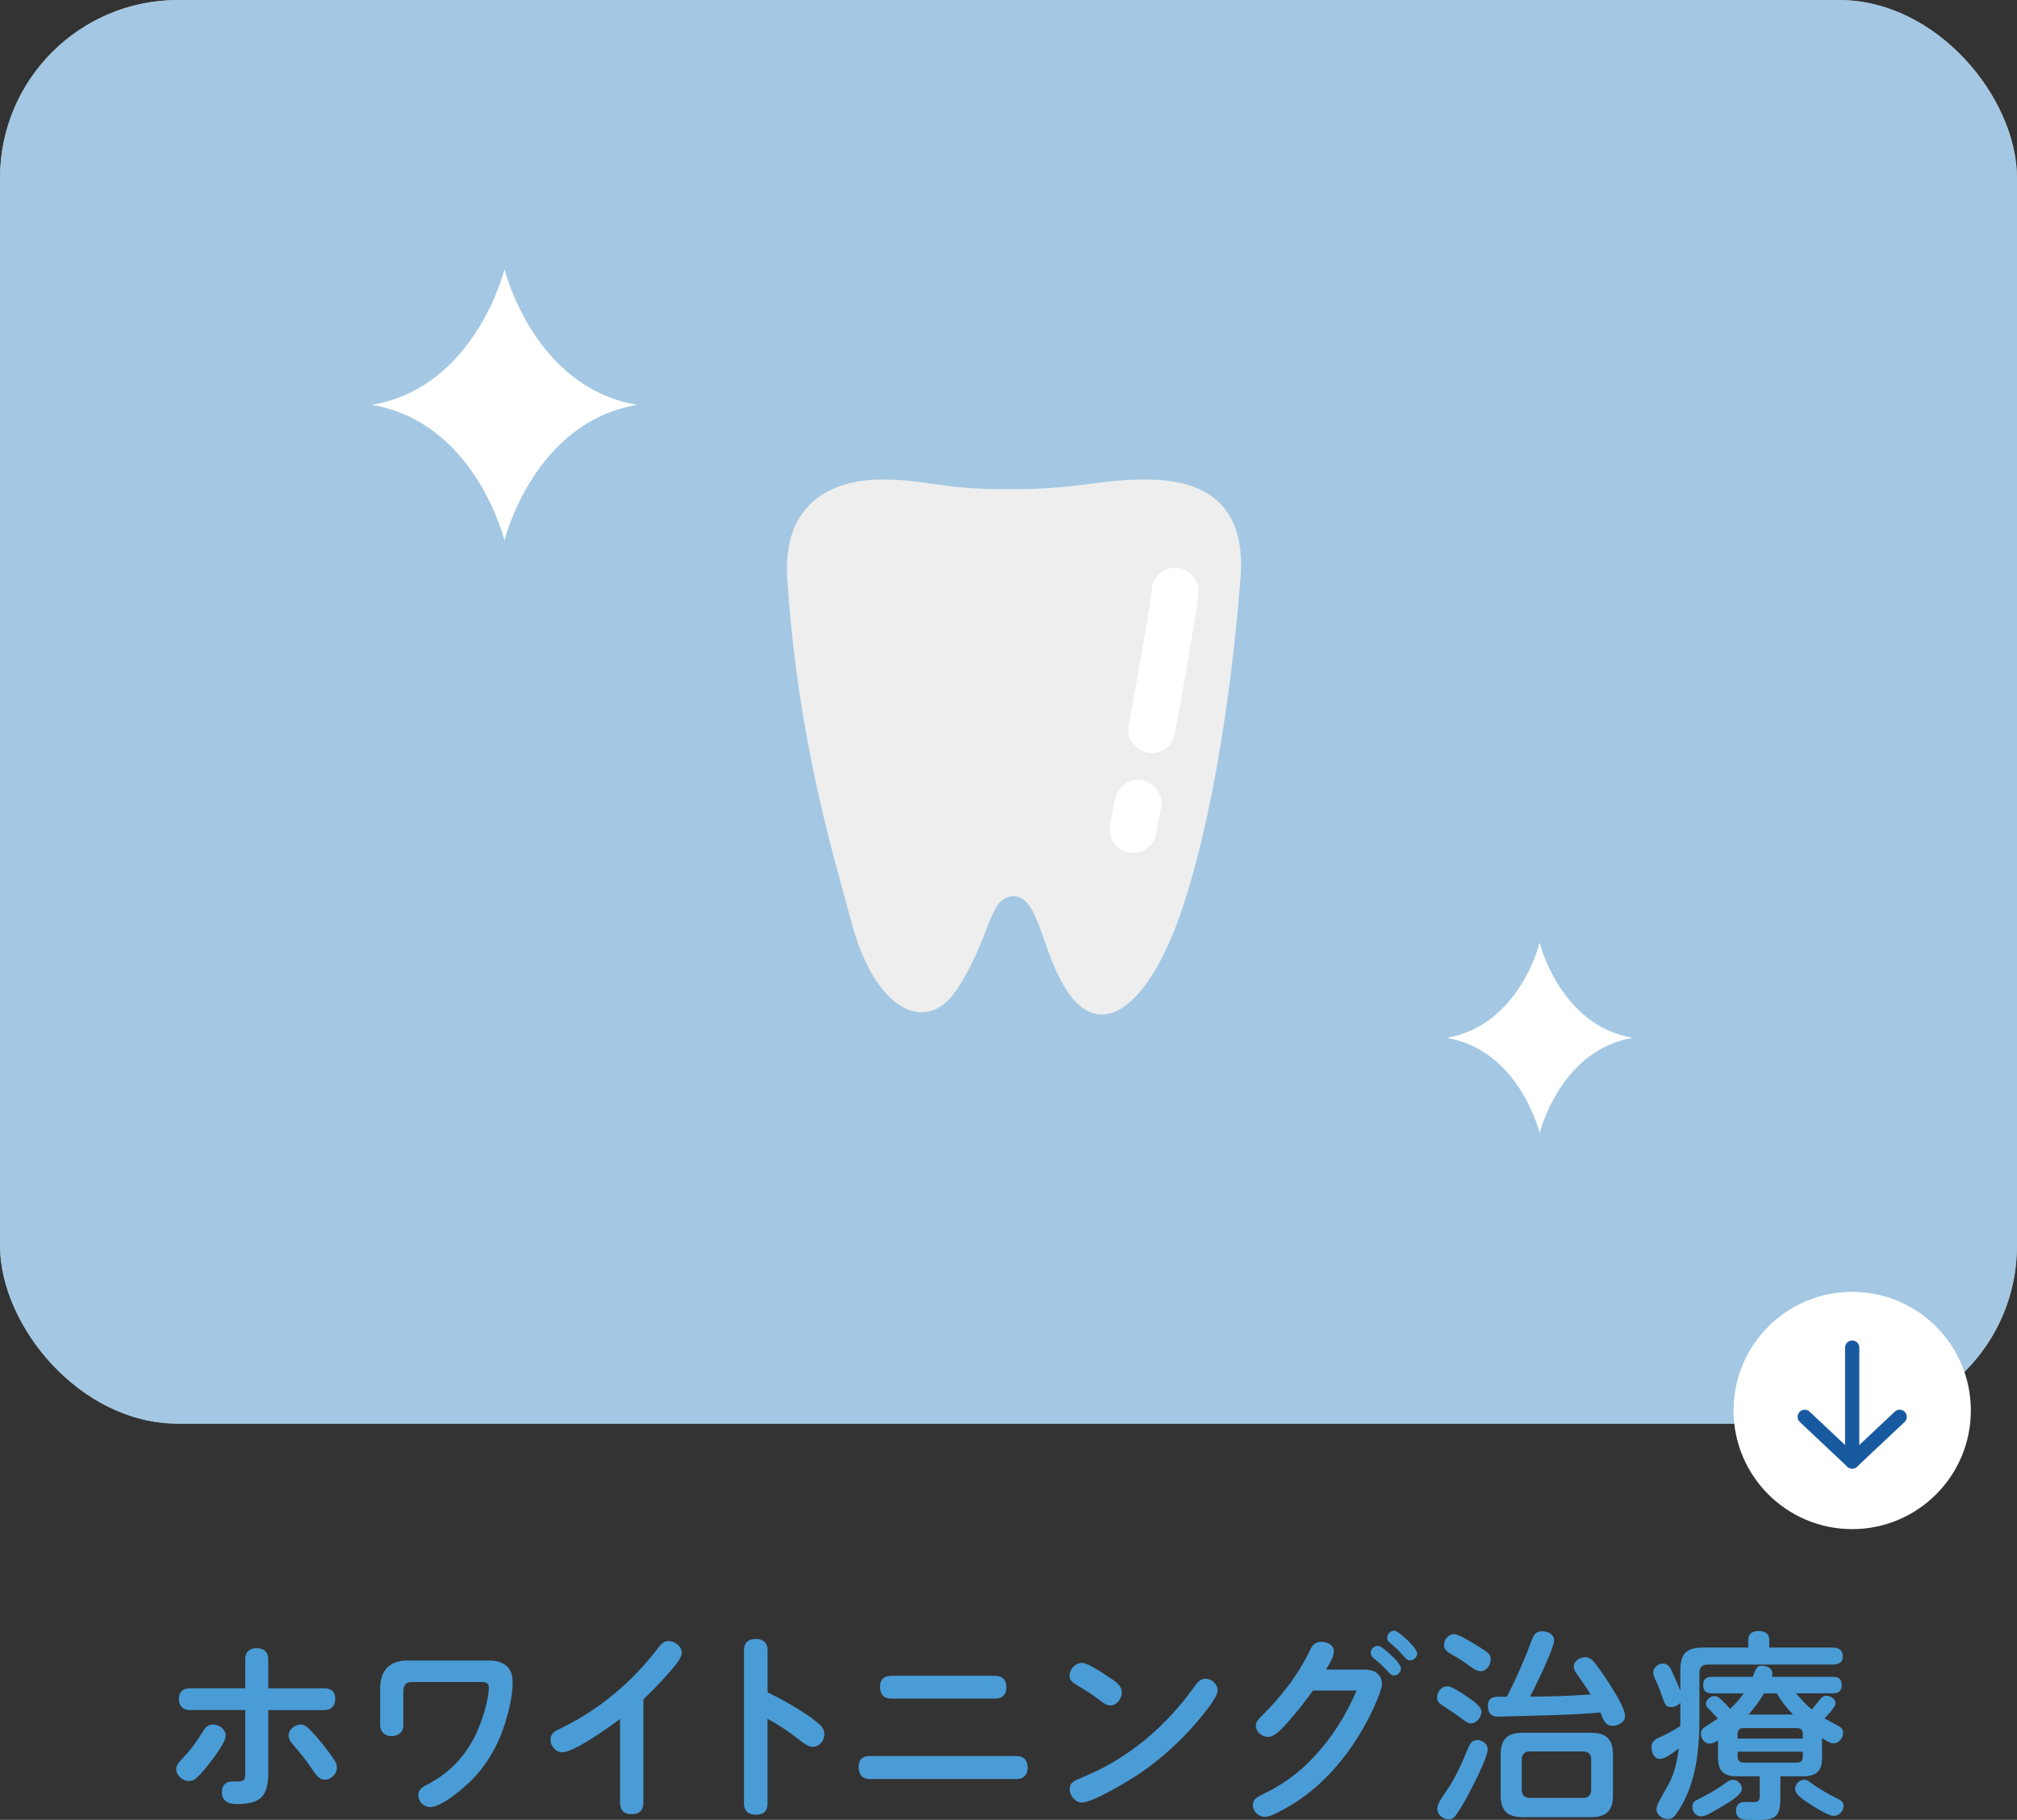 <svg xmlns="http://www.w3.org/2000/svg" id="_&#x30EC;&#x30A4;&#x30E4;&#x30FC;_2" viewBox="0 0 340 306.79"><rect x="0" y="0" width="340" height="306.79" fill="#333333" stroke="none"/><g id="base"><rect y="0" width="340" height="240" rx="30" ry="30" style="fill:#fff; stroke-width:0px;"></rect><g style="opacity:.5;"><rect y="0" width="340" height="240" rx="30" ry="30" style="fill:#4a92c7; stroke-width:0px;"></rect></g><path d="M179.92,167.11c-4.39-6.58-4.72-16.02-9.04-16.02s-3.72,6.87-9.65,15.81c-5.01,7.55-13.76,3.7-17.78-11.71-2.47-9.48-8.92-29.57-10.74-57.66-.84-12.98,7.85-16.69,15.89-16.69s9.38,1.64,21.49,1.64,14.64-1.64,23.13-1.64,17,3.02,15.89,16.69c-2.3,28.49-6.89,48.02-10.78,58.34-5.08,13.49-12.68,19.84-18.43,11.23" style="fill:#eee; stroke-width:0px;"></path><path d="M194.15,123.02c1.63-8.89,3.46-19.19,3.94-23.37" style="fill:none; stroke:#fff; stroke-linecap:round; stroke-linejoin:round; stroke-width:7.88px;"></path><path d="M191.01,139.85s.33-1.7.84-4.41" style="fill:none; stroke:#fff; stroke-linecap:round; stroke-linejoin:round; stroke-width:7.88px;"></path><path d="M259.54,158.91s-3.4,13.98-15.69,16.05c12.3,2.07,15.69,16.05,15.69,16.05,0,0,3.4-13.98,15.69-16.05-12.3-2.07-15.69-16.05-15.69-16.05" style="fill:#fff; stroke-width:0px;"></path><path d="M85.04,45.38s-4.84,19.92-22.37,22.87c17.52,2.95,22.37,22.87,22.37,22.87,0,0,4.84-19.92,22.37-22.87-17.52-2.95-22.37-22.87-22.37-22.87" style="fill:#fff; stroke-width:0px;"></path><path d="M38.04,292.64c0,1.09-2.01,3.67-2.72,4.59-.68.88-1.29,1.67-2.18,2.48-.34.34-.82.54-1.29.54-1.05,0-2.14-.92-2.14-2.01,0-.61.31-1.02,1.09-1.84,1.22-1.26,2.24-2.62,3.2-4.18.54-.92.92-1.5,1.94-1.5s2.11.82,2.11,1.9ZM41.34,279.69c0-1.26.78-1.84,1.94-1.84s1.94.61,1.94,1.84v4.93h9.42c1.36,0,1.87.65,1.87,1.8s-.68,1.87-1.87,1.87h-9.42v10.57c0,3.98-1.33,5.27-5.3,5.27-1.39,0-2.52-.48-2.52-2.01,0-1.12.61-1.8,1.77-1.8h.61c1.56,0,1.56-.27,1.56-1.87v-10.17h-9.35c-1.16,0-1.83-.68-1.83-1.87s.68-1.8,1.83-1.8h9.35v-4.93ZM50.69,290.71c.48,0,.99.31,1.5.82.61.61,1.05,1.12,1.43,1.56.92,1.12,1.87,2.31,2.69,3.54.27.41.48.85.48,1.33,0,1.12-.99,2.07-2.07,2.07-.88,0-1.39-.71-2.24-1.97-.92-1.39-1.97-2.65-3.06-3.91-.37-.44-.78-.95-.78-1.56,0-1.05,1.09-1.87,2.07-1.87Z" style="fill:#4a9cd6; stroke-width:0px;"></path><path d="M69.32,283.57c-1.16,0-1.33.85-1.33,1.8v5.44c0,1.22-.82,1.87-2.01,1.87-1.12,0-1.9-.75-1.9-1.87v-6.12c0-3.03,1.53-4.76,4.59-4.76h13.7c2.45,0,4.05,1.05,4.05,3.67,0,2.24-.58,4.56-1.22,6.7-1.02,3.4-2.72,6.56-5.13,9.21-1.36,1.5-5.51,5.13-7.55,5.13-1.09,0-2.01-.92-2.01-2.01,0-.82.58-1.29,1.22-1.63,3.98-2.01,6.76-4.93,8.53-8.74.95-2.01,2.14-5.61,2.14-7.82,0-.75-.58-.88-1.19-.88h-11.9Z" style="fill:#4a9cd6; stroke-width:0px;"></path><path d="M108.46,303.9c0,1.29-.71,1.94-1.97,1.94s-1.97-.65-1.97-1.94v-14.11c-1.8,1.36-7.72,5.61-9.76,5.61-1.12,0-1.97-1.09-1.97-2.14s.85-1.5,1.67-1.87c6.53-3.13,12.17-7.89,16.52-13.63.44-.61.92-1.12,1.7-1.12,1.09,0,2.24.88,2.24,2.01,0,.48-.44,1.26-.85,1.77-1.7,2.14-3.6,4.15-5.61,6.05v17.44Z" style="fill:#4a9cd6; stroke-width:0px;"></path><path d="M136.95,289.75c1.12.82,2.01,1.43,2.01,2.62,0,1.09-.85,2.11-1.97,2.11-.65,0-1.39-.48-2.24-1.16-1.7-1.36-3.47-2.52-5.37-3.57v14.28c0,1.22-.58,1.9-2,1.9-1.16,0-1.97-.61-1.97-1.9v-25.84c0-1.33.78-1.9,2.01-1.9s1.97.68,1.97,1.9v7.1c2.62,1.29,5.13,2.69,7.58,4.45Z" style="fill:#4a9cd6; stroke-width:0px;"></path><path d="M171.36,296.04c1.26,0,1.87.75,1.87,1.97s-.71,1.9-1.87,1.9h-24.75c-1.26,0-1.87-.78-1.87-2.01s.61-1.87,1.87-1.87h24.75ZM167.75,282.51c1.26,0,1.9.71,1.9,1.97,0,1.19-.71,1.87-1.9,1.87h-17.51c-1.29,0-1.9-.75-1.9-2.01s.71-1.8,1.9-1.84h17.51Z" style="fill:#4a9cd6; stroke-width:0px;"></path><path d="M186.86,282.68c1.22.82,2.24,1.46,2.24,2.62,0,1.09-.85,2.21-1.97,2.21-.51,0-1.09-.34-2.04-1.09-1.22-.99-2.38-1.6-3.57-2.35-.88-.54-1.22-.82-1.22-1.6,0-1.09.95-2.14,2.07-2.14.75,0,2.35.92,4.49,2.35ZM182.38,299.65c7.85-3.16,14.21-8.67,19.04-15.43.44-.65.95-1.22,1.8-1.22,1.05,0,2.04.92,2.04,1.97,0,.65-.82,1.9-1.39,2.69-2.99,4.01-6.63,7.62-10.68,10.57-1.94,1.43-8.84,5.64-10.81,5.64-1.16,0-2.07-1.19-2.07-2.28s.82-1.43,2.07-1.94Z" style="fill:#4a9cd6; stroke-width:0px;"></path><path d="M229.97,281.46c.61,0,1.19.07,1.73.34.82.41,1.26,1.22,1.26,2.07,0,1.16-1.73,4.83-2.48,6.22-2.04,3.84-4.62,7.41-7.82,10.4-2.18,2.04-4.62,3.74-7.31,5.07-.65.34-1.39.71-2.18.71-1.05,0-1.97-.88-1.97-1.97,0-.99.78-1.39,1.56-1.77,3.33-1.6,6.02-3.5,8.53-6.15,3.23-3.4,5.61-7.21,7.38-11.39h-7.34c-1.43,1.97-2.86,3.84-4.56,5.68-.99,1.09-2.01,2.14-3.03,2.14s-2.04-.85-2.04-1.87c0-.61.37-1.05.78-1.46,3.5-3.47,6.29-6.97,8.46-11.52.37-.75.92-1.19,1.77-1.19.95,0,2.14.51,2.14,1.6,0,.75-.51,1.77-1.33,3.09h6.42ZM232.29,277.45c.48,0,1.73,1.09,2.65,2.01.68.68,1.22,1.39,1.22,1.84,0,.61-.58,1.16-1.22,1.16-.31,0-.54-.2-.99-.68-.85-.92-1.53-1.53-2.38-2.24-.27-.24-.51-.54-.51-.92,0-.65.58-1.16,1.22-1.16ZM235.01,274.9c.58,0,2.14,1.5,2.69,2.04.61.61,1.19,1.43,1.19,1.8,0,.65-.58,1.16-1.22,1.16-.44,0-.75-.37-1.02-.68-.71-.78-1.46-1.53-2.28-2.21-.41-.34-.54-.54-.54-.95,0-.65.58-1.16,1.19-1.16Z" style="fill:#4a9cd6; stroke-width:0px;"></path><path d="M243.98,284.28c.71,0,2.04.88,3.03,1.56,1.26.82,2.72,1.8,2.72,2.72s-.82,1.97-1.8,1.97c-.44,0-.88-.31-1.26-.61-.17-.14-.44-.31-.71-.51-.68-.51-1.26-.88-1.94-1.33-.95-.61-1.19-.78-1.43-1.02-.31-.31-.34-.65-.34-.92,0-.92.75-1.87,1.73-1.87ZM250.78,294.92c0,1.33-2.58,6.32-3.33,7.72-.61,1.12-1.36,2.52-2.18,3.54-.27.37-.65.51-1.09.51-.95,0-1.9-.78-1.9-1.77,0-.54.31-1.16.68-1.73.34-.54.71-1.05.99-1.46,1.5-2.21,2.58-4.76,3.6-7.21.31-.68.65-1.19,1.46-1.19.88,0,1.77.65,1.77,1.6ZM245.17,275.48c.58,0,2.52,1.12,3.88,1.97.61.37,1.39.85,1.87,1.29.27.27.37.65.37,1.02,0,.92-.71,1.97-1.73,1.97-.75,0-1.46-.65-2.07-1.05-.78-.58-1.63-1.12-2.48-1.6-.92-.51-1.6-.92-1.6-1.77,0-.95.78-1.84,1.77-1.84ZM258.13,276.7c.34-.95.68-1.7,1.8-1.7.88,0,2.04.44,2.04,1.5,0,1.36-3.23,7.99-4.05,9.52,3.4,0,6.8-.14,10.2-.37-.71-1.22-1.56-2.35-2.35-3.5-.31-.44-.48-.78-.48-1.22,0-.95,1.09-1.56,1.94-1.56.54,0,1.05.31,1.39.71.99,1.22,1.87,2.52,2.69,3.81.95,1.46,2.62,4.15,2.62,5.41,0,1.05-1.19,1.63-2.14,1.63s-1.29-.54-1.7-1.5c-.1-.24-.2-.51-.34-.75-2.86.31-5.78.37-8.67.48-2.45.07-4.93.14-7.38.2-.41,0-.82.03-1.19.03-1.19,0-1.7-.65-1.7-1.8,0-1.29.78-1.56,1.87-1.56h1.33c1.56-3.03,2.92-6.12,4.11-9.31ZM271.9,302.57c0,2.69-1.09,3.77-3.81,3.77h-11.32c-2.72,0-3.81-1.09-3.81-3.77v-6.66c0-2.72,1.09-3.81,3.81-3.81h11.32c2.72,0,3.81,1.09,3.81,3.81v6.66ZM257.85,295.26c-.85,0-1.33.51-1.33,1.33v5.17c0,.82.48,1.33,1.33,1.33h9.04c.82,0,1.33-.51,1.33-1.33v-5.17c0-.92-.48-1.29-1.33-1.33h-9.04Z" style="fill:#4a9cd6; stroke-width:0px;"></path><path d="M281.04,296.11c-.48.27-.85.41-1.22.41-1.02,0-1.43-1.12-1.43-2.01s.61-1.33,1.36-1.63c1.22-.51,2.35-1.19,3.47-1.87.03-.51.03-.99.03-1.46v-2.48c-.41.44-.99.71-1.6.71-.85,0-.99-.41-1.53-1.94-.27-.75-.54-1.56-.82-2.14-.48-.99-.61-1.33-.61-1.8,0-.82.88-1.46,1.67-1.46s1.16.65,1.43,1.22c.51,1.09,1.02,2.24,1.46,3.4v-3.57c0-2.72,1.09-3.74,3.77-3.74h7.68v-1.33c0-1.09.75-1.46,1.84-1.46.92,0,1.7.44,1.7,1.46v1.33h10.67c1.02,0,1.73.37,1.73,1.5,0,.99-.71,1.36-1.73,1.36h-21.11c-.88,0-1.33.48-1.33,1.36v7.58c0,4.42-.34,8.87-2.07,12.95-.44,1.05-1.56,3.13-2.31,3.84-.27.24-.65.31-.99.31-.88,0-1.87-.71-1.87-1.63,0-.34.17-.88.51-1.5.51-.95,1.26-2.24,1.56-2.79.95-1.7,1.46-4.05,1.67-5.95-.44.34-1.22.92-1.94,1.33ZM292.98,302.67c-.51.51-1.29,1.02-2.31,1.63-1.05.61-2.01,1.19-2.72,1.56-.48.24-.88.34-1.22.34-.85,0-1.46-.78-1.46-1.6,0-.61.24-.92.95-1.26.44-.2.95-.51,1.36-.71,1.22-.61,2.31-1.36,3.43-2.14.34-.24.68-.44,1.12-.44.78,0,1.5.71,1.5,1.5,0,.34-.24.71-.65,1.12ZM307.15,296.32c0,2.21-.95,3.13-3.2,3.13h-3.84v3.81c0,3.47-1.33,3.54-4.15,3.54h-.95c-1.33,0-2.38-.17-2.38-1.6,0-.92.58-1.43,1.46-1.43.51,0,1.05.03,1.56.03.75,0,.99-.31.99-1.02v-3.33h-3.88c-2.18,0-3.16-.88-3.16-3.16v-2.89c-.44.27-.92.54-1.46.54-.85,0-1.43-.88-1.43-1.67,0-.58.37-.95.85-1.26.65-.44,1.36-.85,2.01-1.29-.27-.31-.85-.95-1.43-1.53-.41-.41-.58-.61-.58-.95,0-.71.82-1.33,1.5-1.33.34,0,.68.2,1.33.85.44.44.92.92,1.26,1.33.85-.82,1.63-1.67,2.28-2.62h-5.37c-.99,0-1.46-.44-1.46-1.46,0-.95.54-1.33,1.46-1.33h6.9c.14-.41.27-.71.37-.95.34-.78.61-.92,1.16-.92.78,0,1.77.34,1.77,1.29,0,.2-.03.41-.1.58h10.33c.95,0,1.46.37,1.46,1.39s-.54,1.39-1.46,1.39h-6.26c.85.95,1.67,1.9,2.65,2.72.51-.54.99-1.16,1.36-1.63.37-.48.71-.68,1.12-.68.68,0,1.56.51,1.56,1.26,0,.24-.17.54-.44.92-.44.61-1.12,1.33-1.43,1.63.85.48,1.67.92,2.52,1.39.41.24.61.54.61,1.02,0,.88-.65,1.8-1.6,1.8-.54,0-1.09-.31-1.94-.88v3.3ZM303.89,293.09v-.82c0-.61-.34-.95-.95-.95h-9.08c-.58,0-.95.34-.95.95v.82h10.98ZM292.91,296.18c0,.61.37.95.95.95h9.08c.61,0,.95-.27.95-.95v-.88h-10.98v.88ZM299.54,285.47h-2.18c-.75,1.26-1.63,2.48-2.62,3.57h7.51c-1.05-1.09-2.01-2.24-2.72-3.57ZM308.21,305.87c-1.12-.44-2.72-1.46-3.37-1.9-1.26-.85-2.24-1.53-2.24-2.41,0-.82.71-1.53,1.53-1.53.41,0,.71.2,1.02.44,1.53,1.12,3.06,2.01,4.83,2.86.48.24.78.58.78,1.09,0,.92-.75,1.7-1.67,1.7-.24,0-.51-.1-.88-.24Z" style="fill:#4a9cd6; stroke-width:0px;"></path><circle cx="312.22" cy="237.78" r="20" style="fill:#fff; stroke-width:0px;"></circle><line x1="312.22" y1="227.18" x2="312.22" y2="246.38" style="fill:none; stroke:#185aa0; stroke-linecap:round; stroke-linejoin:round; stroke-width:2.4px;"></line><polyline points="320.22 238.85 312.22 246.38 304.22 238.85" style="fill:none; stroke:#185aa0; stroke-linecap:round; stroke-linejoin:round; stroke-width:2.4px;"></polyline></g></svg>